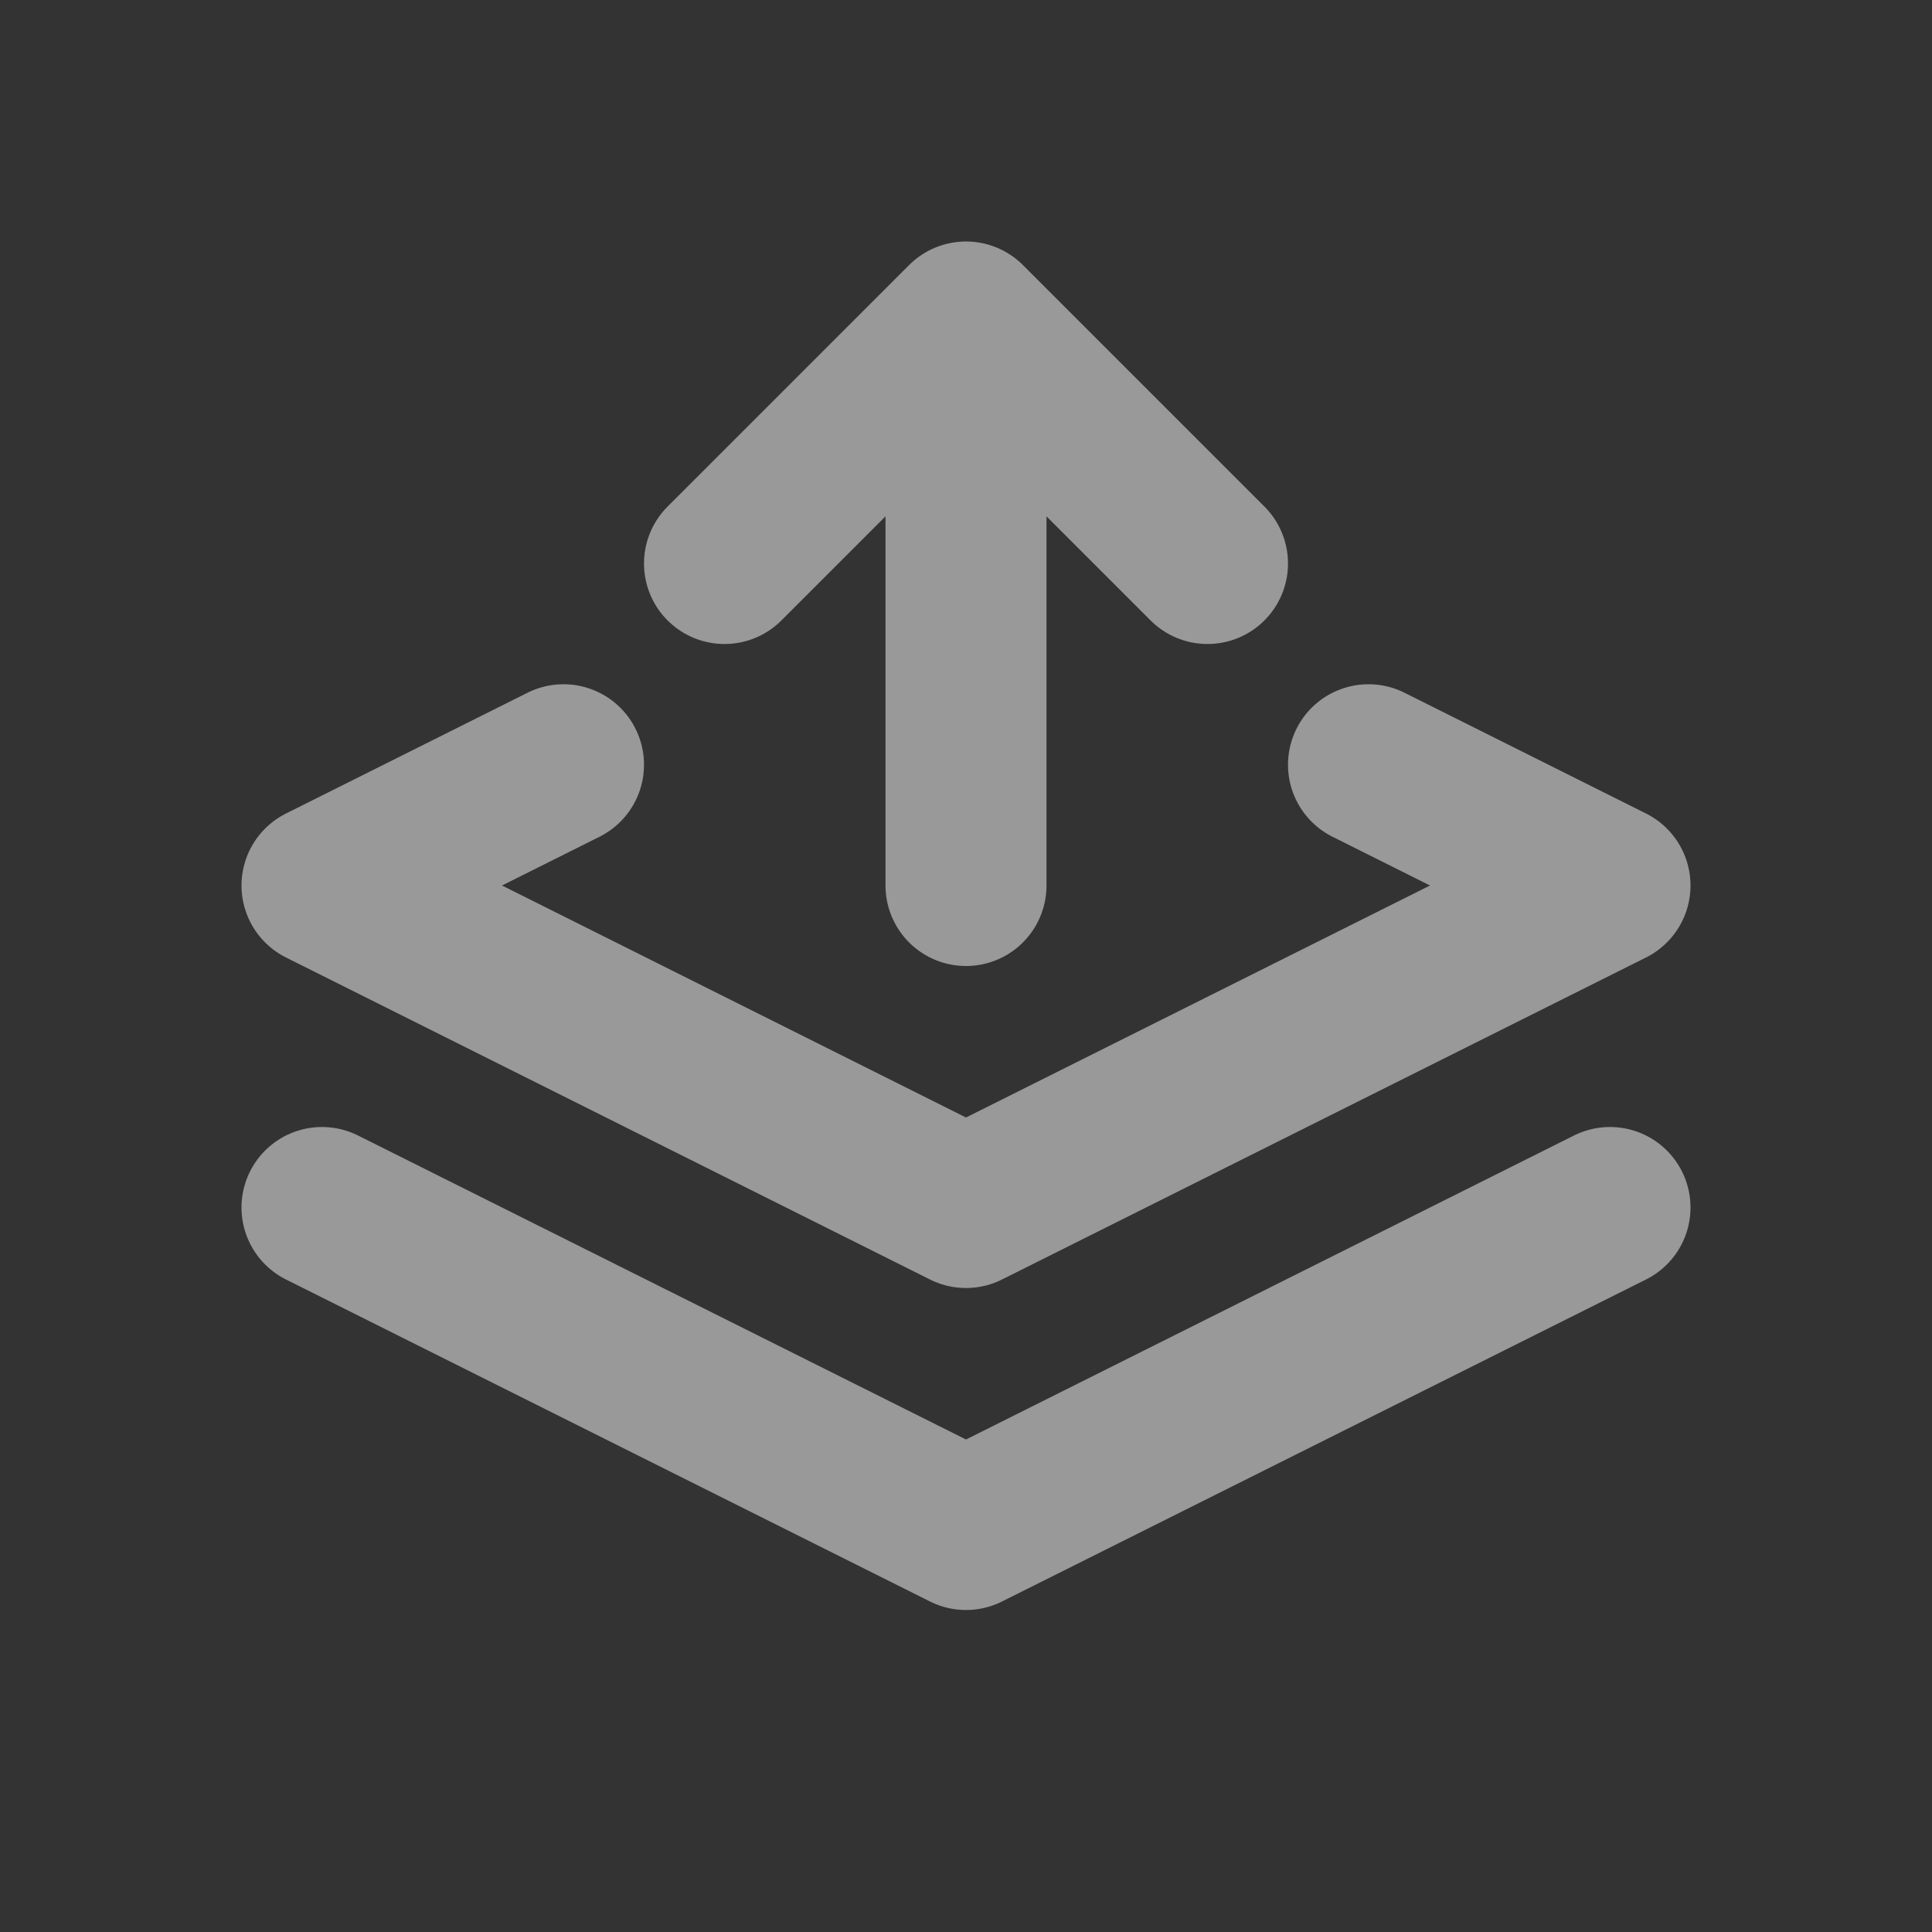 <svg width="60" height="60" viewBox="0 0 60 60" fill="none" xmlns="http://www.w3.org/2000/svg">
<rect x="0" y="0" width="60" height="60" fill="#333333" stroke="none"/>
<g id="stack-pop" opacity="0.5">
<path id="Vector" d="M17.5 23.75L10 27.5L30 37.5L50 27.5L42.5 23.75M10 37.5L30 47.5L50 37.5M30 27.5V10M30 10L22.5 17.5M30 10L37.5 17.5" stroke="white" stroke-width="5" stroke-linecap="round" stroke-linejoin="round"/>
</g>
</svg>
